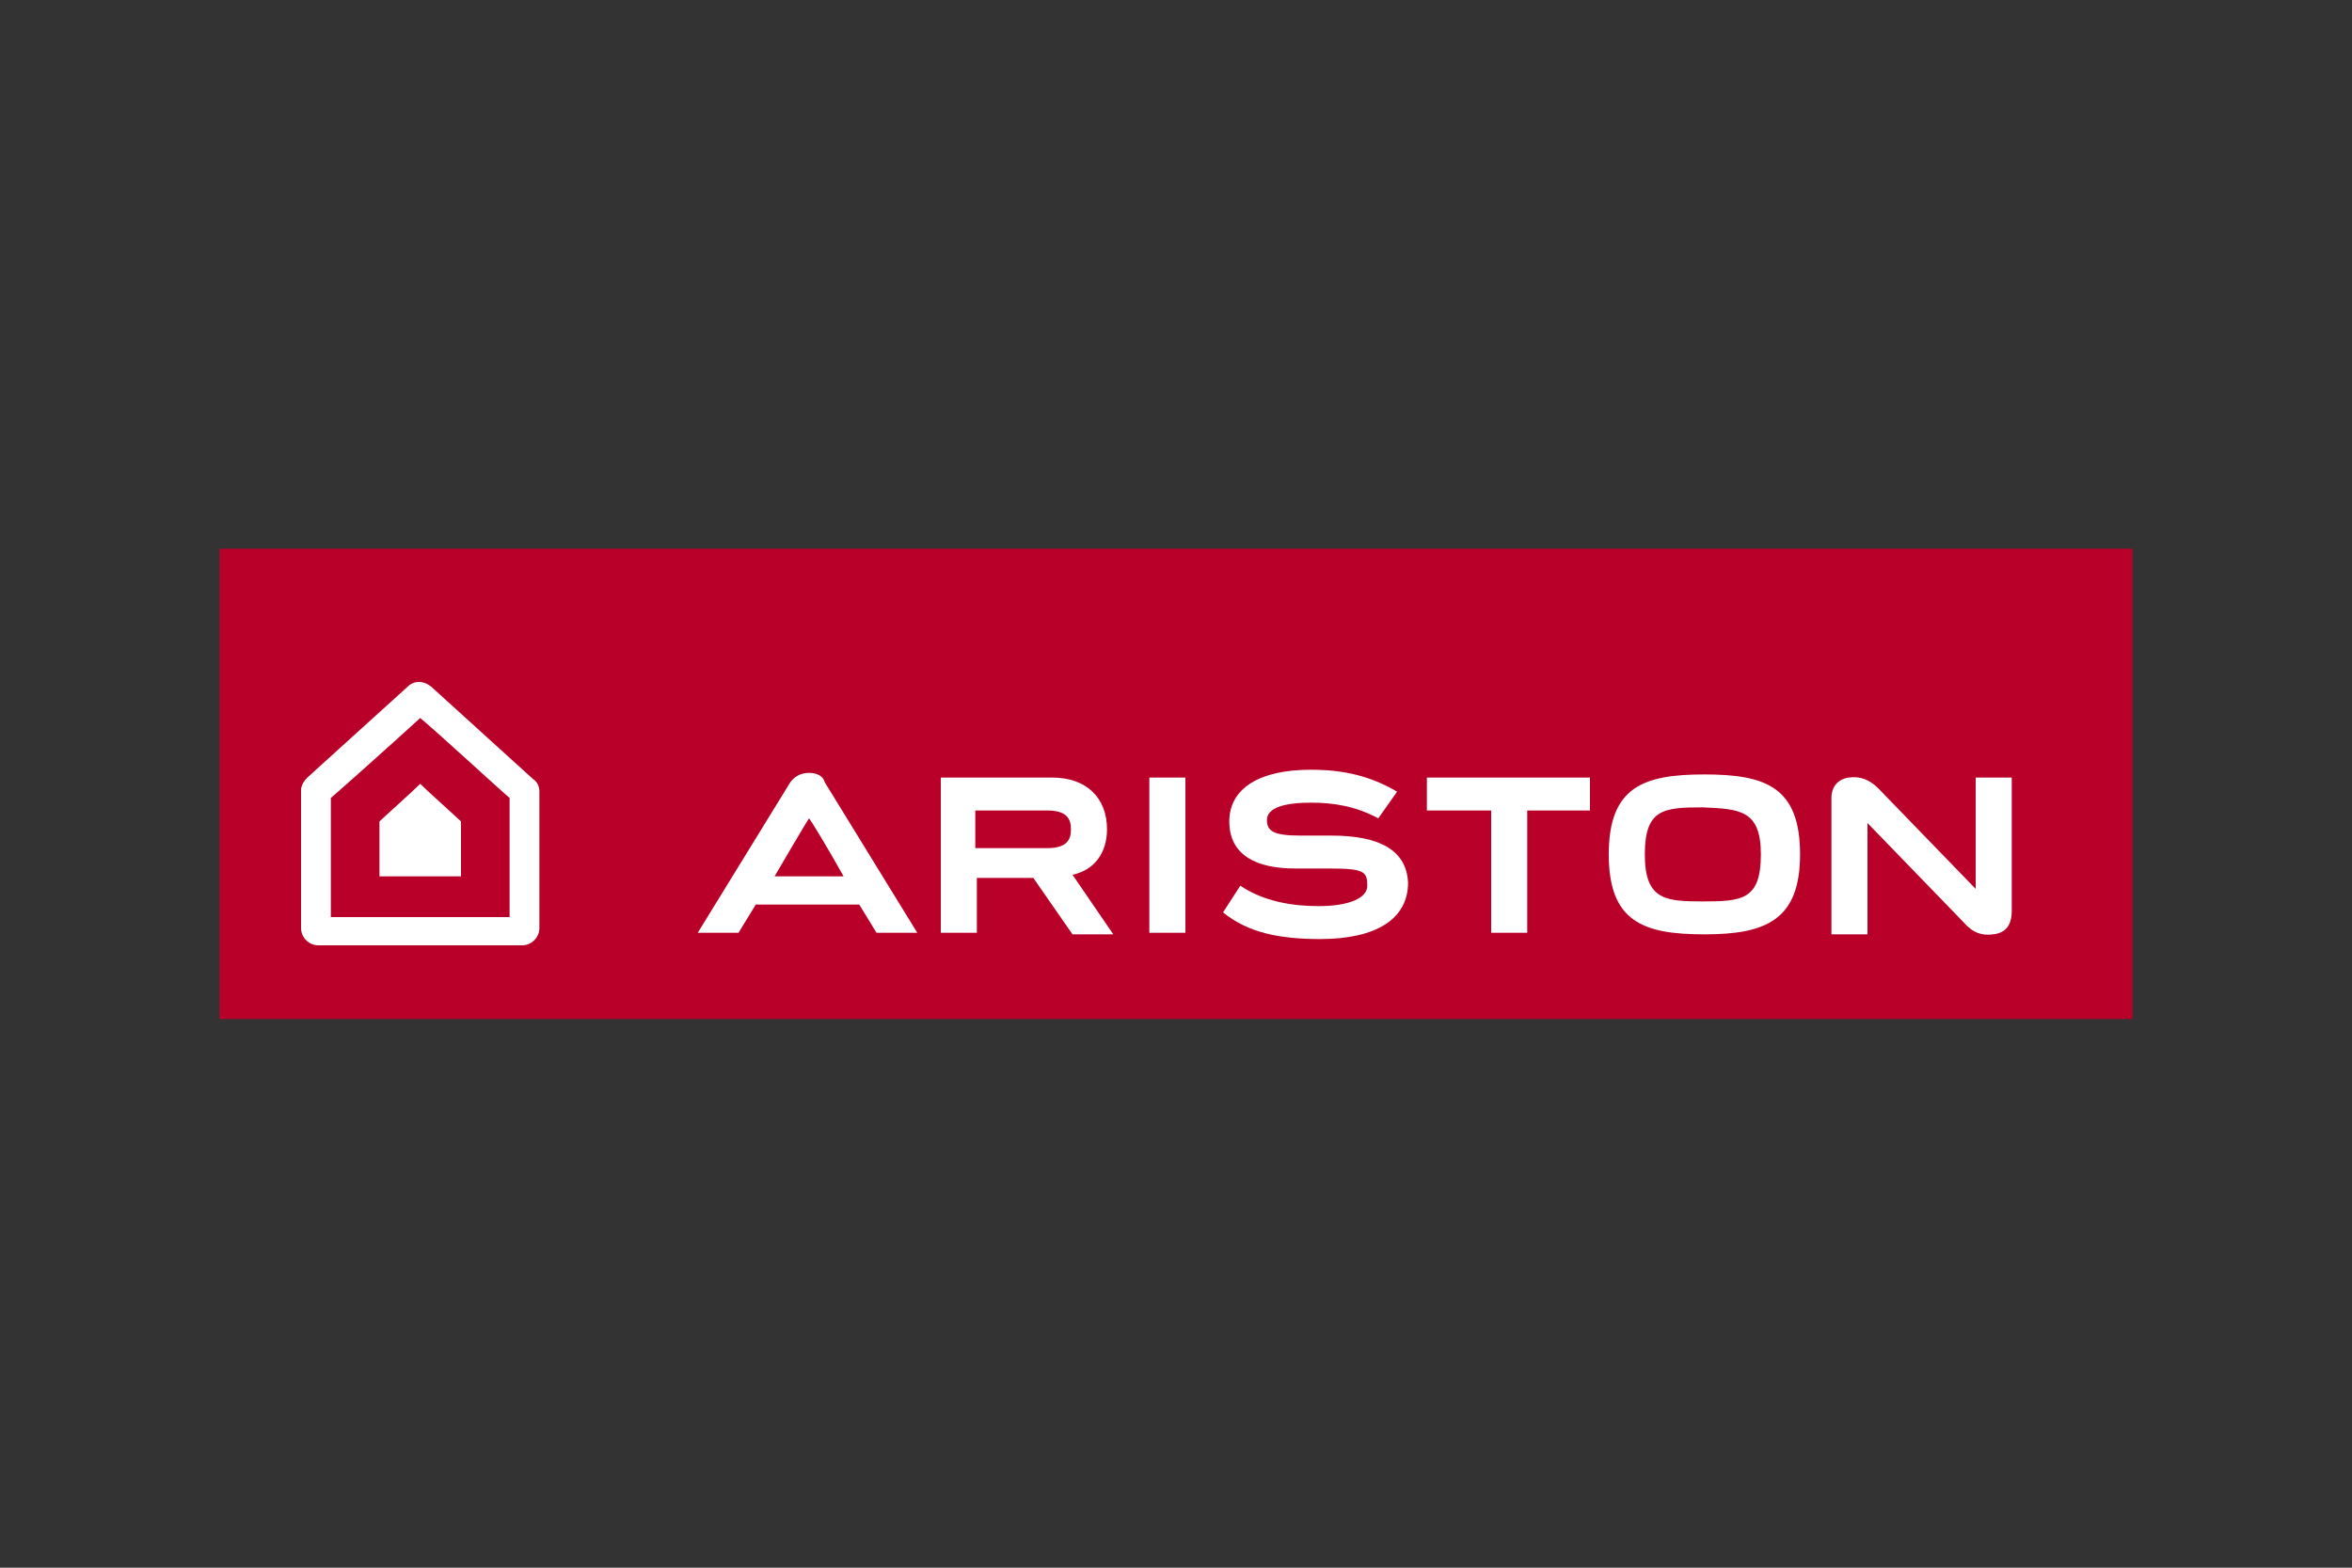 <?xml version="1.0" encoding="utf-8"?>
<!-- Generator: Adobe Illustrator 22.0.0, SVG Export Plug-In . SVG Version: 6.00 Build 0)  -->
<svg version="1.1" id="Слой_1" xmlns="http://www.w3.org/2000/svg" xmlns:xlink="http://www.w3.org/1999/xlink" x="0px" y="0px"
	 width="150px" height="100px" viewBox="0 0 150 100" enable-background="new 0 0 150 100" xml:space="preserve">
<rect x="0" y="0" width="150" height="100" fill="#333333" stroke="none"/>
<g>
	<polygon fill="#B90028" points="14,65 136,65 136,35 14,35 	"/>
	<path fill="#FFFFFF" d="M26.8,45.8c1.2,1,5.1,4.6,5.7,5.1c0,0.8,0,6,0,7.6c-1.8,0-9.6,0-11.4,0c0-1.7,0-6.8,0-7.6
		C21.7,50.4,25.6,46.9,26.8,45.8L26.8,45.8z M26,43.8l-6.4,5.8c-0.2,0.2-0.4,0.5-0.4,0.8v8.8c0,0.6,0.5,1.1,1.1,1.1h13
		c0.6,0,1.1-0.5,1.1-1.1v-8.7c0-0.3-0.1-0.6-0.4-0.8l-6.5-5.9C27,43.4,26.4,43.4,26,43.8L26,43.8z"/>
	<path fill="#FFFFFF" d="M26.8,50c-0.5,0.5-2.3,2.1-2.6,2.4c0,0.4,0,2.7,0,3.5c0.8,0,4.4,0,5.2,0c0-0.8,0-3.1,0-3.5
		C29.1,52.1,27.3,50.5,26.8,50L26.8,50z"/>
	<polygon fill="#FFFFFF" points="91,49.6 91,51.7 95.1,51.7 95.1,59.5 97.4,59.5 97.4,51.7 101.4,51.7 101.4,49.6 	"/>
	<path fill="#FFFFFF" d="M126,49.6v7.1l-6.2-6.4c-0.6-0.6-1.2-0.8-1.9-0.7c-0.7,0.1-1.1,0.6-1.1,1.3v8.7h2.3v-7.1l6.1,6.3
		c0.6,0.7,1.2,0.9,1.9,0.8c1.1-0.1,1.2-1,1.2-1.5v-8.5H126L126,49.6z"/>
	<path fill="#FFFFFF" d="M112.3,54.5c0,2.9-1.2,3-3.7,3c-2.4,0-3.7-0.1-3.7-3c0-2.9,1.2-3,3.7-3C111,51.6,112.3,51.7,112.3,54.5
		L112.3,54.5z M102.6,54.5c0,4.3,2.2,5.1,6.1,5.1c3.9,0,6.1-0.9,6.1-5.1c0-4.3-2.2-5.1-6.1-5.1S102.6,50.2,102.6,54.5L102.6,54.5z"
		/>
	<polygon fill="#FFFFFF" points="75.6,49.6 73.3,49.6 73.3,59.5 75.6,59.5 	"/>
	<path fill="#FFFFFF" d="M62.2,51.7c0.4,0,4.6,0,4.6,0c1.3,0,1.5,0.6,1.5,1.2s-0.2,1.2-1.5,1.2c0,0-4.2,0-4.6,0
		C62.2,53.7,62.2,52,62.2,51.7L62.2,51.7z M68.4,55.8c1.4-0.3,2.2-1.4,2.2-2.9c0-2-1.3-3.3-3.5-3.3H60v9.9h2.3V56h3.6l2.5,3.6H71
		L68.4,55.8L68.4,55.8z"/>
	<path fill="#FFFFFF" d="M84.9,53.3h-2c-1.7,0-2.1-0.3-2.1-1c0-0.8,1.2-1.1,2.8-1.1c1.4,0,2.8,0.2,4.3,1l1.2-1.7
		c-1.7-1-3.4-1.4-5.5-1.4c-3.3,0-5.2,1.2-5.2,3.3c0,2.2,1.8,3,4.2,3h2.2c2.2,0,2.4,0.2,2.4,1.1c0,0.8-1.2,1.3-3.1,1.3
		c-1.7,0-3.5-0.3-5-1.3L78,58.2c1.6,1.3,3.6,1.7,6.2,1.7c3.6,0,5.6-1.3,5.6-3.6C89.7,54.3,88.1,53.3,84.9,53.3L84.9,53.3z"/>
	<path fill="#FFFFFF" d="M51.6,52.2c0.1,0.1,1.2,1.9,2.2,3.7h-4.4C49.4,55.9,51.5,52.3,51.6,52.2L51.6,52.2L51.6,52.2z M51.6,49.3
		c-0.5,0-0.9,0.2-1.2,0.6l-5.9,9.6h2.6l1.1-1.8h6.6l1.1,1.8h2.6l-5.9-9.6C52.5,49.5,52.1,49.3,51.6,49.3L51.6,49.3z"/>
</g>
</svg>
